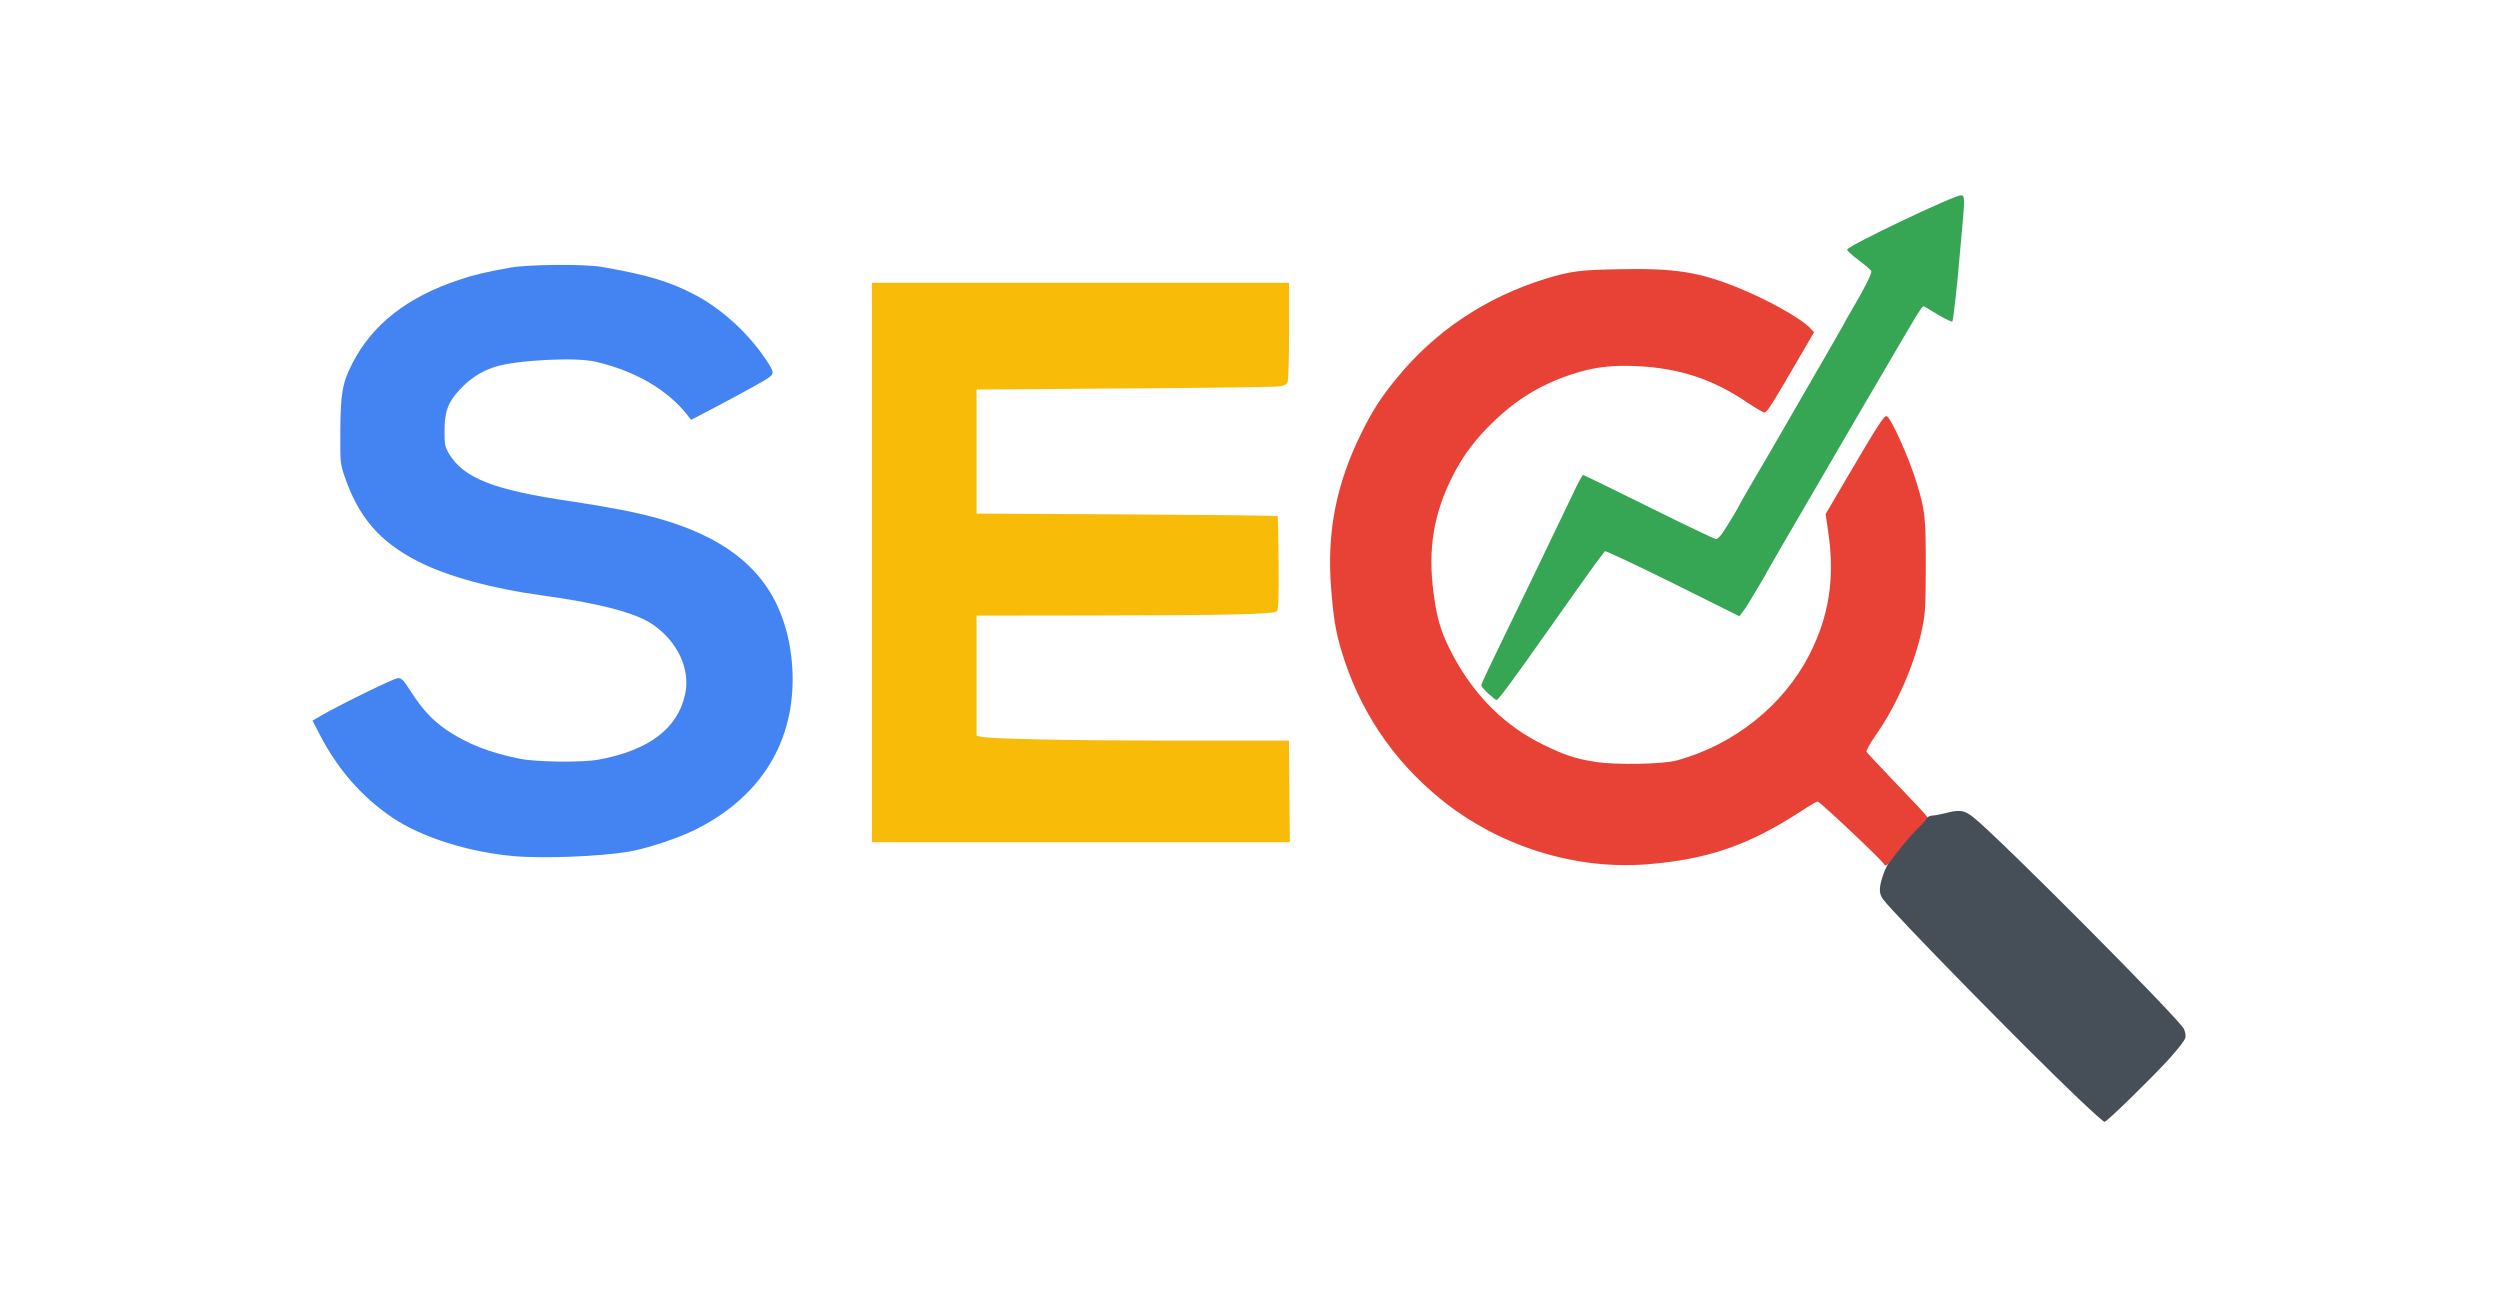 <svg xmlns="http://www.w3.org/2000/svg" width="16000" height="8420" version="1.0" style=""><rect id="backgroundrect" width="100%" height="100%" x="0" y="0" fill="none" stroke="none"/>





<g class="currentLayer" style=""><title>Layer 1</title><g fill="#464f58" id="svg_1" class="">
<path d="m13302,7031 c-331,-314 -1171,-1171 -1250,-1275 c-29,-38 -28,-78 4,-168 c45,-126 247,-368 308,-368 c14,0 51,-7 83,-15 c95,-25 124,-21 183,26 c161,127 1315,1288 1347,1354 c9,19 13,43 9,58 c-3,14 -48,72 -99,129 c-112,123 -403,408 -418,408 c-6,0 -81,-67 -167,-149 z" id="svg_2"/>
</g><g fill="#36a654" id="svg_3">
<path d="m9525 4439c-25-23-45-47-45-54s60-135 134-286c73-151 159-328 191-394 115-239 222-462 270-562 27-57 52-103 57-103 4 0 194 92 421 205 228 113 421 205 429 205 9 0 27-17 41-37 31-46 107-172 107-177 0-2 43-78 96-168 53-89 174-298 269-463s202-351 239-414c36-62 66-115 66-116 0-2 19-36 43-77 85-143 139-249 133-263-3-8-39-39-81-70s-75-62-73-68c8-26 682-347 728-347 24 0 25 21 10 186-5 60-15 165-21 234-11 139-39 383-44 388-4 5-75-32-132-68-26-17-50-30-53-30-4 0-20 21-37 48-28 42-752 1283-884 1512-30 52-59 104-66 115s-17 29-22 40c-6 11-28 49-50 85s-49 81-60 100-29 46-40 59l-19 25-428-213c-235-116-430-208-433-203-3 4-31 41-62 82-30 41-152 212-270 380-253 359-349 490-361 490-5 0-29-19-53-41z" id="svg_4"/>
</g><g fill="#e84236" id="svg_5" class="">
<path d="m12055 5527c-26-37-408-397-422-397-7 0-57 29-110 64-328 214-594 306-975 337-469 39-962-117-1333-421-306-251-519-571-631-949-35-117-51-212-65-399-28-355 32-662 192-987 69-141 124-227 224-350 247-305 576-524 960-642 158-48 219-56 474-60 347-7 502 17 746 115 195 78 412 199 472 264l23 24-81 139c-184 318-220 375-236 375-8 0-56-28-106-61-223-152-438-223-712-236-164-7-272 6-411 51-197 64-350 156-502 301-114 109-195 215-261 344-126 245-164 475-126 757 23 176 52 265 130 410 139 254 330 442 570 559 138 68 208 91 336 111 131 21 433 15 524-10 364-101 677-350 844-674 127-248 165-492 122-785l-17-117 152-259c179-305 223-373 238-368 28 9 144 266 194 432 53 175 57 216 57 530-1 261-3 301-23 397-47 226-161 488-297 683-41 59-63 100-59 107s91 100 193 206 189 199 193 207c6 9-11 32-53 72-34 32-94 102-135 155-72 96-73 97-89 75z" id="svg_6"/>
</g><g fill="#4484f2" id="svg_7">
<path d="m3285 5479c-292-27-587-121-772-245-197-133-351-309-468-535l-45-87 38-22c113-68 484-250 509-250 24 0 35 12 82 85 74 115 135 181 225 244 131 90 278 148 473 187 110 22 404 25 508 5 320-60 504-201 550-419 34-160-48-336-207-445-108-75-346-137-713-187-316-43-604-122-790-217-245-125-382-284-471-548-26-77-27-87-26-287 2-244 13-307 77-432 126-248 350-424 680-534 92-32 173-51 330-79 114-21 474-24 585-5 293 51 435 93 600 180 176 93 348 253 461 427 46 71 46 79-8 113-52 32-232 130-384 209l-96 50-24-31c-129-163-334-282-587-341-131-31-518-10-651 35-86 29-154 74-221 146-74 80-95 139-95 264 0 85 3 100 27 141 94 160 289 236 793 309 76 11 165 26 300 51 472 88 774 247 943 497 107 157 166 371 165 597-3 420-220 753-621 954-113 56-311 122-430 142-186 31-551 45-737 28z" id="svg_8"/>
</g><g fill="#f8bb08" id="svg_9">
<path d="m5580 3600v-1790h1335 1335v304c0 168-4 316-9 329-7 19-19 25-54 30-25 4-471 10-991 13l-946 7v397 397l960 5c529 3 963 8 966 11 3 2 6 138 7 300 2 231-1 299-11 309-19 19-305 26-1174 27l-748 1v384 384l23 6c52 15 542 25 1234 26h742l3 325 3 325h-1337-1338v-1790z" id="svg_10"/>
</g></g></svg>
